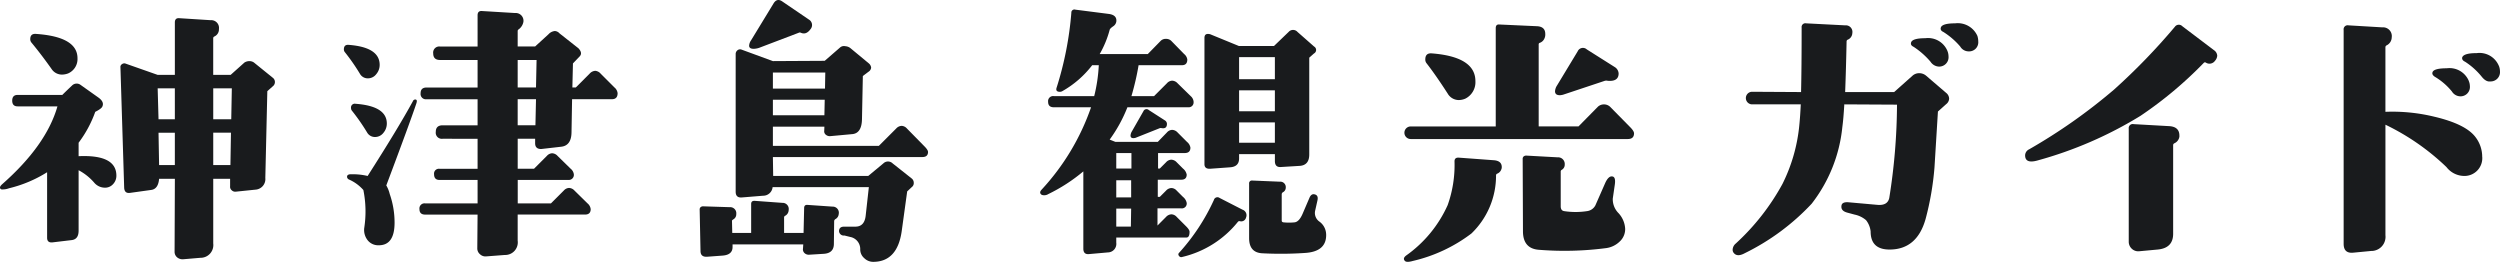 <svg xmlns="http://www.w3.org/2000/svg" width="258.115" height="27.034" viewBox="0 0 258.115 27.034">
  <g id="logo_header" transform="translate(20523.116 -1857.798)">
    <g id="グループ_6705" data-name="グループ 6705">
      <path id="パス_4788" data-name="パス 4788" d="M12.723,19.378a1.453,1.453,0,0,1-1.123-.532A5.588,5.588,0,0,0,10,17.575v6.237q0,.888-.709.976l-1.981.236q-.562.06-.562-.473V17.782A13.2,13.2,0,0,1,2.82,19.437a1.935,1.935,0,0,1-.8.119q-.326-.178.118-.562Q6.663,15,7.815,10.982H3.707q-.562,0-.562-.591T3.707,9.8H8.318Q8.7,9.416,9.353,8.8a.672.672,0,0,1,.857-.03l1.833,1.3q.621.444.414.916-.089.237-.739.562A11.976,11.976,0,0,1,10,14.737v1.389q3.9-.177,3.9,2.011a1.245,1.245,0,0,1-.34.872,1.1,1.1,0,0,1-.842.369M9.885,6.016A1.618,1.618,0,0,1,8.91,7.583a1.822,1.822,0,0,1-.621.118A1.276,1.276,0,0,1,7.2,7.11Q6.13,5.6,5.126,4.39a.542.542,0,0,1-.119-.355q0-.591.621-.532,4.257.3,4.257,2.513m20.161,2.01a.554.554,0,0,1,0,.887l-.562.5-.207,8.957a1.094,1.094,0,0,1-1.034,1.212l-2.011.207a.515.515,0,0,1-.428-.148.461.461,0,0,1-.162-.414v-.768H23.9v6.68a1.314,1.314,0,0,1-1.33,1.478l-1.744.148a.871.871,0,0,1-.651-.192.747.747,0,0,1-.266-.606l.03-7.508H18.31q-.089,1.063-.828,1.153l-2.158.3q-.591.089-.62-.532L14.319,6.962a.336.336,0,0,1,.163-.34.39.39,0,0,1,.4-.044l3.281,1.153h1.774V2.321q0-.473.443-.444l3.252.207A.8.8,0,0,1,24.488,3a.8.8,0,0,1-.472.768.191.191,0,0,0-.119.178V7.731h1.8L27.12,6.459a.95.95,0,0,1,.561-.147.785.785,0,0,1,.5.206ZM19.936,9.12H18.162l.089,3.193h1.685Zm0,4.582H18.251l.059,3.341h1.626ZM25.819,9.12H23.9v3.193H25.76ZM25.73,13.7H23.9v3.341h1.774Z" transform="translate(-20525 1857.798)" fill="#191b1d"/>
      <path id="パス_4789" data-name="パス 4789" d="M41.083,6.7a1.464,1.464,0,0,1-.355.96,1.076,1.076,0,0,1-.857.429.925.925,0,0,1-.828-.473,20.908,20.908,0,0,0-1.566-2.247.427.427,0,0,1-.089-.266c0-.335.157-.492.473-.473q3.222.237,3.222,2.07m3.784,3.99q-.621,1.863-3.1,8.455a3.257,3.257,0,0,1,.355.887,8.956,8.956,0,0,1,.5,2.956q0,2.336-1.625,2.335a1.393,1.393,0,0,1-1.153-.517,1.709,1.709,0,0,1-.355-1.256,11.183,11.183,0,0,0-.089-3.932,4.249,4.249,0,0,0-1.507-1.094.326.326,0,0,1-.178-.266c0-.2.167-.285.5-.266a6.514,6.514,0,0,1,1.626.177Q43,13.228,44.513,10.45a.265.265,0,0,1,.236-.178c.177,0,.217.138.118.414m-3.045,2.07a1.473,1.473,0,0,1-.354.961,1.081,1.081,0,0,1-.858.428.924.924,0,0,1-.827-.473,21.2,21.2,0,0,0-1.567-2.247.43.43,0,0,1-.089-.265.391.391,0,0,1,.473-.444q3.222.237,3.222,2.04M65.649,9.622q0,.621-.591.621H60.949L60.89,13.7q-.03,1.332-1.064,1.449l-2.07.237q-.621,0-.621-.592v-.472h-1.8v3.1h1.685l1.33-1.331a.77.77,0,0,1,.532-.266.793.793,0,0,1,.562.266l1.36,1.331a.89.89,0,0,1,.325.561.522.522,0,0,1-.591.591h-5.2V21h3.429l1.33-1.33a.77.77,0,0,1,.532-.266.793.793,0,0,1,.562.266L62.545,21a.9.9,0,0,1,.325.592q0,.561-.591.561H55.332v2.691A1.3,1.3,0,0,1,54,26.325l-1.922.147a.815.815,0,0,1-.635-.222.781.781,0,0,1-.281-.606l.029-3.488H45.784q-.593,0-.592-.561A.523.523,0,0,1,45.784,21h5.409V18.579H47.262c-.375,0-.562-.2-.562-.591a.5.5,0,0,1,.562-.561h3.931v-3.1H47.587a.628.628,0,0,1-.71-.71q0-.68.71-.68h3.606v-2.69H45.932a.549.549,0,0,1-.622-.621q0-.591.622-.591h5.261V6.193H47.321q-.709,0-.71-.68a.627.627,0,0,1,.71-.709h3.872V1.581q0-.472.444-.443l3.429.207a.8.8,0,0,1,.857.916,1.241,1.241,0,0,1-.532.8.2.2,0,0,0-.059.148V4.8h1.8l1.39-1.271a1.014,1.014,0,0,1,.65-.326.683.683,0,0,1,.473.237L61.6,4.981q.473.5.118.857l-.68.71-.059,2.483h.355l1.419-1.419a.852.852,0,0,1,.591-.3.835.835,0,0,1,.562.3l1.419,1.419a.9.9,0,0,1,.325.591M57.283,6.193H55.332V9.031h1.892Zm-.059,4.05H55.332v2.69h1.833Z" transform="translate(-20525 1857.798)" fill="#191b1d"/>
      <path id="パス_4790" data-name="パス 4790" d="M88.481,22.068a.657.657,0,0,1-.354.561.293.293,0,0,0-.119.177l-.029,2.366q0,.975-1.065,1.034l-1.448.089a.643.643,0,0,1-.5-.148.515.515,0,0,1-.178-.473l.03-.443h-7.3V25.5q0,.8-1,.887l-1.6.118q-.708.058-.709-.592l-.088-4.286a.3.3,0,0,1,.1-.237.37.37,0,0,1,.251-.088l2.75.088a.631.631,0,0,1,.679.71.6.6,0,0,1-.325.562c-.079.059-.118.1-.118.118l.029,1.271h1.951V21.062q0-.354.385-.325l2.838.207a.632.632,0,0,1,.65.739.682.682,0,0,1-.355.592.188.188,0,0,0-.118.177v1.6h2.01l.06-2.572q0-.354.354-.325l2.572.177a.633.633,0,0,1,.65.74M97.7,15.682q0,.533-.59.532H81.682l.03,1.951h9.814l1.567-1.3a.681.681,0,0,1,.946,0l1.98,1.567a.563.563,0,0,1,.207.444.508.508,0,0,1-.207.443l-.472.443-.562,4.08q-.444,3.192-2.956,3.193a1.318,1.318,0,0,1-.917-.384,1.18,1.18,0,0,1-.413-.887,1.268,1.268,0,0,0-1.035-1.3l-.591-.148a.488.488,0,0,1-.562-.443q0-.473.532-.473H90.2q.945,0,1.064-1.153l.325-2.927H81.653a.976.976,0,0,1-.976.887l-2.187.178q-.651.059-.651-.592V5.6a.491.491,0,0,1,.192-.414.421.421,0,0,1,.429-.059l3.222,1.182,5.351-.03,1.6-1.389a.611.611,0,0,1,.532-.118.926.926,0,0,1,.532.207l1.892,1.567a.661.661,0,0,1,.237.443.56.56,0,0,1-.266.414l-.591.443-.089,4.464q-.03,1.449-1,1.537l-2.247.207a.622.622,0,0,1-.473-.133.448.448,0,0,1-.177-.429L87,13.081H81.682v1.98H92.62l1.8-1.8a.793.793,0,0,1,.562-.266.768.768,0,0,1,.532.266l1.8,1.833c.256.256.384.454.384.591M85.554,3.03q-.442.591-.975.355a.247.247,0,0,0-.236,0L80.382,4.892a1.929,1.929,0,0,1-.681.148q-.472,0-.473-.325a1.1,1.1,0,0,1,.207-.562L81.741.369q.355-.591.887-.236l2.779,1.892a.651.651,0,0,1,.147,1m1.538,4.463h-5.41V9.149h5.38ZM87.033,10.3H81.682v1.6H87Z" transform="translate(-20525 1857.798)" fill="#191b1d"/>
    </g>
    <g id="グループ_6706" data-name="グループ 6706" transform="translate(109.277 -37.167)">
      <path id="パス_4791" data-name="パス 4791" d="M15.838,47.677a.5.5,0,0,1-.562.562H9.009a14.851,14.851,0,0,1-1.833,3.34l.592.237h4.375l.946-.976a.764.764,0,0,1,.532-.265.8.8,0,0,1,.562.265l.975.976a.969.969,0,0,1,.355.591q0,.563-.592.562H12.172v1.6h.178l.65-.65a.768.768,0,0,1,.532-.266.793.793,0,0,1,.562.266l.65.65a1.058,1.058,0,0,1,.385.621c0,.355-.188.532-.562.532H12.143v1.774h.207l.65-.65a.787.787,0,0,1,.562-.266.764.764,0,0,1,.532.266l.65.65a1.053,1.053,0,0,1,.385.621.5.5,0,0,1-.562.561H12.113v1.774L13,59.561a.791.791,0,0,1,.562-.266.768.768,0,0,1,.532.266l.975.975c.237.237.355.425.355.562q0,.593-.325.592H7.857v.532A.883.883,0,0,1,7,63.227L5.048,63.4c-.395.039-.591-.148-.591-.561V54.861A17.472,17.472,0,0,1,.85,57.2a.8.8,0,0,1-.679.089q-.327-.207-.03-.532a24.107,24.107,0,0,0,5.114-8.514H1.412q-.591,0-.591-.562a.523.523,0,0,1,.591-.591H5.58a16.391,16.391,0,0,0,.473-3.193h-.68a10.232,10.232,0,0,1-3.1,2.69.518.518,0,0,1-.236.059q-.5,0-.325-.472a34.6,34.6,0,0,0,1.507-7.686.315.315,0,0,1,.414-.325l3.459.443q.857.118.769.8a.72.72,0,0,1-.341.488c-.206.147-.32.261-.34.34a10.388,10.388,0,0,1-1.034,2.513h4.966l1.331-1.36a.717.717,0,0,1,.531-.207.759.759,0,0,1,.562.207l1.33,1.36a.89.89,0,0,1,.326.561c0,.4-.188.591-.562.591H10.162a27.109,27.109,0,0,1-.739,3.193h2.335l1.331-1.33a.762.762,0,0,1,.532-.266.792.792,0,0,1,.562.266l1.36,1.33a.856.856,0,0,1,.3.591M9.423,52.969H7.857v1.6H9.423Zm-.029,2.808H7.857v1.774H9.394Zm0,2.927H7.857v1.862H9.364ZM12.557,50.4a.366.366,0,0,0-.207,0L9.837,51.4a.853.853,0,0,1-.207.029c-.2,0-.3-.088-.3-.266a.963.963,0,0,1,.147-.443l1.183-2.069a.346.346,0,0,1,.561-.119L12.882,49.6a.43.43,0,0,1,.207.354c0,.355-.178.5-.532.444m8.691,9.253a.505.505,0,0,1-.621.355.2.2,0,0,0-.207.059A10.414,10.414,0,0,1,14.655,63.7a.268.268,0,0,1-.325-.119.215.215,0,0,1,0-.3,21.142,21.142,0,0,0,3.607-5.469.378.378,0,0,1,.591-.207l2.365,1.212a.608.608,0,0,1,.355.828m7.035-16.969-.5.444v9.992q0,1.124-1.005,1.182l-1.951.118q-.593.03-.592-.62v-.71H20.538v.444q0,.857-.946.916l-2.04.148c-.394.02-.59-.138-.59-.473V41.085q0-.414.354-.414a.949.949,0,0,1,.236.03l2.957,1.212h3.636l1.507-1.449a.611.611,0,0,1,.917,0l1.714,1.508a.407.407,0,0,1,0,.709m-4.05.385H20.538v2.276h3.695Zm0,3.429H20.538v2.158h3.695Zm0,3.311H20.538v2.1h3.695Zm5.292,11.5q.089,1.863-2.247,1.981a36.5,36.5,0,0,1-4.375.029q-1.33-.088-1.33-1.566V56.132a.287.287,0,0,1,.325-.325l2.838.118a.566.566,0,0,1,.621.621.535.535,0,0,1-.3.473.255.255,0,0,0-.118.207v2.72q0,.147.177.177a5.688,5.688,0,0,0,1.153,0q.472-.06.828-.887l.71-1.656c.118-.275.285-.394.5-.354.3.059.4.266.325.621L28.4,58.881a1.083,1.083,0,0,0,.414,1.153,1.667,1.667,0,0,1,.709,1.271" transform="translate(-20525 1857.798)" fill="#191b1d"/>
      <path id="パス_4792" data-name="パス 4792" d="M47.6,54.683a.718.718,0,0,1-.414.414.188.188,0,0,0-.119.177,8.276,8.276,0,0,1-2.542,6,15.934,15.934,0,0,1-6.06,2.838q-.621.177-.8,0-.266-.265.119-.562a12.767,12.767,0,0,0,4.286-5.2,12.3,12.3,0,0,0,.71-4.523q0-.413.443-.384l3.607.266c.551.04.828.277.828.71a.591.591,0,0,1-.059.266m13.716-3.755q0,.593-.65.592H38.256a.65.65,0,1,1,0-1.3h8.78V40.079c0-.276.118-.4.355-.384l3.872.177q.886.03.887.8a.946.946,0,0,1-.089.473.808.808,0,0,1-.473.443.158.158,0,0,0-.118.177v8.455h4.109l2.01-2.04a.935.935,0,0,1,1.242,0l2.04,2.07c.3.295.443.522.443.679m-16.377-5.38a1.9,1.9,0,0,1-1.035,1.8,1.76,1.76,0,0,1-.68.148,1.331,1.331,0,0,1-1.153-.679q-1.24-1.921-2.187-3.134a.594.594,0,0,1-.118-.385q0-.679.679-.62,4.494.354,4.494,2.867M60.4,60.8a1.746,1.746,0,0,1-.576,1.315,2.478,2.478,0,0,1-1.374.666,33.077,33.077,0,0,1-6.948.177q-1.656-.118-1.655-1.921l-.03-7.45a.331.331,0,0,1,.1-.266.417.417,0,0,1,.281-.089l3.222.178a.688.688,0,0,1,.739.739.6.6,0,0,1-.325.562.2.2,0,0,0-.089.177v3.577c0,.3.119.463.355.5a7.8,7.8,0,0,0,2.365,0,1.129,1.129,0,0,0,.857-.591l1-2.276q.355-.8.769-.71.354.06.236.858l-.207,1.419a2.031,2.031,0,0,0,.592,1.507A2.583,2.583,0,0,1,60.4,60.8M58.476,45.489a.645.645,0,0,0-.207.03L54.1,46.908a1.462,1.462,0,0,1-.443.089c-.336,0-.5-.138-.5-.414a1.25,1.25,0,0,1,.207-.591l2.128-3.518a.593.593,0,0,1,.946-.207l2.9,1.833a.829.829,0,0,1,.385.65q0,.77-.917.769a1.641,1.641,0,0,1-.325-.03" transform="translate(-20525 1857.798)" fill="#191b1d"/>
      <path id="パス_4793" data-name="パス 4793" d="M93.547,47.914l-.857.768-.355,5.765a29.7,29.7,0,0,1-.916,5.321q-.886,3.163-3.725,3.163-1.95,0-1.951-1.863A2.271,2.271,0,0,0,85.27,59.9a2.625,2.625,0,0,0-1.182-.577l-.769-.207c-.433-.118-.631-.344-.591-.679q.03-.444.739-.385l2.986.266q1.035.088,1.212-.709a62.275,62.275,0,0,0,.8-9.637l-5.44-.03q-.089,1.508-.206,2.365A15.378,15.378,0,0,1,79.654,58.2a23.736,23.736,0,0,1-6.918,5.114q-.768.414-1.123-.029a.508.508,0,0,1-.118-.325.869.869,0,0,1,.325-.651,23.725,23.725,0,0,0,4.818-6.149,17.222,17.222,0,0,0,1.744-6.09q.088-.885.148-2.128H73.475a.651.651,0,0,1,0-1.3l5.085.03q.059-2.512.059-6.651a.391.391,0,0,1,.473-.444l4.02.207a.681.681,0,0,1,.74.8.758.758,0,0,1-.474.68.19.19,0,0,0-.118.178q-.06,2.955-.148,5.232h5.055l1.892-1.685a1.027,1.027,0,0,1,.71-.266,1.1,1.1,0,0,1,.709.266l2.069,1.774a.784.784,0,0,1,.3.591.763.763,0,0,1-.3.562m.119-5.5a1.528,1.528,0,0,1,.118.562.967.967,0,0,1-1,1.064,1.086,1.086,0,0,1-.857-.5A8.147,8.147,0,0,0,90.178,42c-.218-.1-.306-.236-.266-.414.059-.314.551-.473,1.478-.473a2.161,2.161,0,0,1,2.276,1.3m3.1-1.537a1.956,1.956,0,0,1,.088.562.941.941,0,0,1-.975,1.034,1.009,1.009,0,0,1-.887-.5,7.608,7.608,0,0,0-1.744-1.508q-.325-.147-.266-.414.088-.472,1.478-.473a2.218,2.218,0,0,1,2.306,1.3" transform="translate(-20525 1857.798)" fill="#191b1d"/>
      <path id="パス_4794" data-name="パス 4794" d="M121.292,43.45a.692.692,0,0,1-.946.177.165.165,0,0,0-.207.03,40.742,40.742,0,0,1-6.534,5.469,40.976,40.976,0,0,1-10.642,4.612q-1.271.354-1.271-.533a.706.706,0,0,1,.414-.621,57.412,57.412,0,0,0,8.78-6.178,64.719,64.719,0,0,0,6.267-6.474.5.5,0,0,1,.768-.059l3.282,2.483a.745.745,0,0,1,.325.562.894.894,0,0,1-.236.532m-3.666,7.775a.882.882,0,0,1-.532.739.211.211,0,0,0-.118.207v9.134q0,1.479-1.6,1.626l-1.921.178a.961.961,0,0,1-.754-.266.981.981,0,0,1-.31-.74V50.456a.417.417,0,0,1,.5-.473l3.666.207q1.094.06,1.064,1.035" transform="translate(-20525 1857.798)" fill="#191b1d"/>
      <path id="パス_4795" data-name="パス 4795" d="M148.89,53.382a1.836,1.836,0,0,1-1.863,1.951,2.342,2.342,0,0,1-1.833-.916,24.27,24.27,0,0,0-6.3-4.375v11.41a1.462,1.462,0,0,1-1.478,1.626l-1.862.178q-.975.088-.975-.917V40.257a.417.417,0,0,1,.5-.473l3.488.207a.905.905,0,0,1,.976,1.034.938.938,0,0,1-.532.828.213.213,0,0,0-.119.207v6.651a18.307,18.307,0,0,1,5.026.5q3.282.77,4.286,2.129a3.334,3.334,0,0,1,.681,2.039m-1.39-7.863a1.446,1.446,0,0,1,.118.532.967.967,0,0,1-1,1.064,1.037,1.037,0,0,1-.857-.5,6.648,6.648,0,0,0-1.744-1.508c-.217-.138-.306-.285-.266-.444q.088-.442,1.478-.443a2.161,2.161,0,0,1,2.276,1.3m3.1-1.567a1.508,1.508,0,0,1,.118.562.967.967,0,0,1-1.005,1.064q-.442.06-.886-.5a7.345,7.345,0,0,0-1.715-1.538q-.325-.147-.3-.414.118-.473,1.508-.473a2.161,2.161,0,0,1,2.276,1.3" transform="translate(-20525 1857.798)" fill="#191b1d"/>
    </g>
  </g>
</svg>